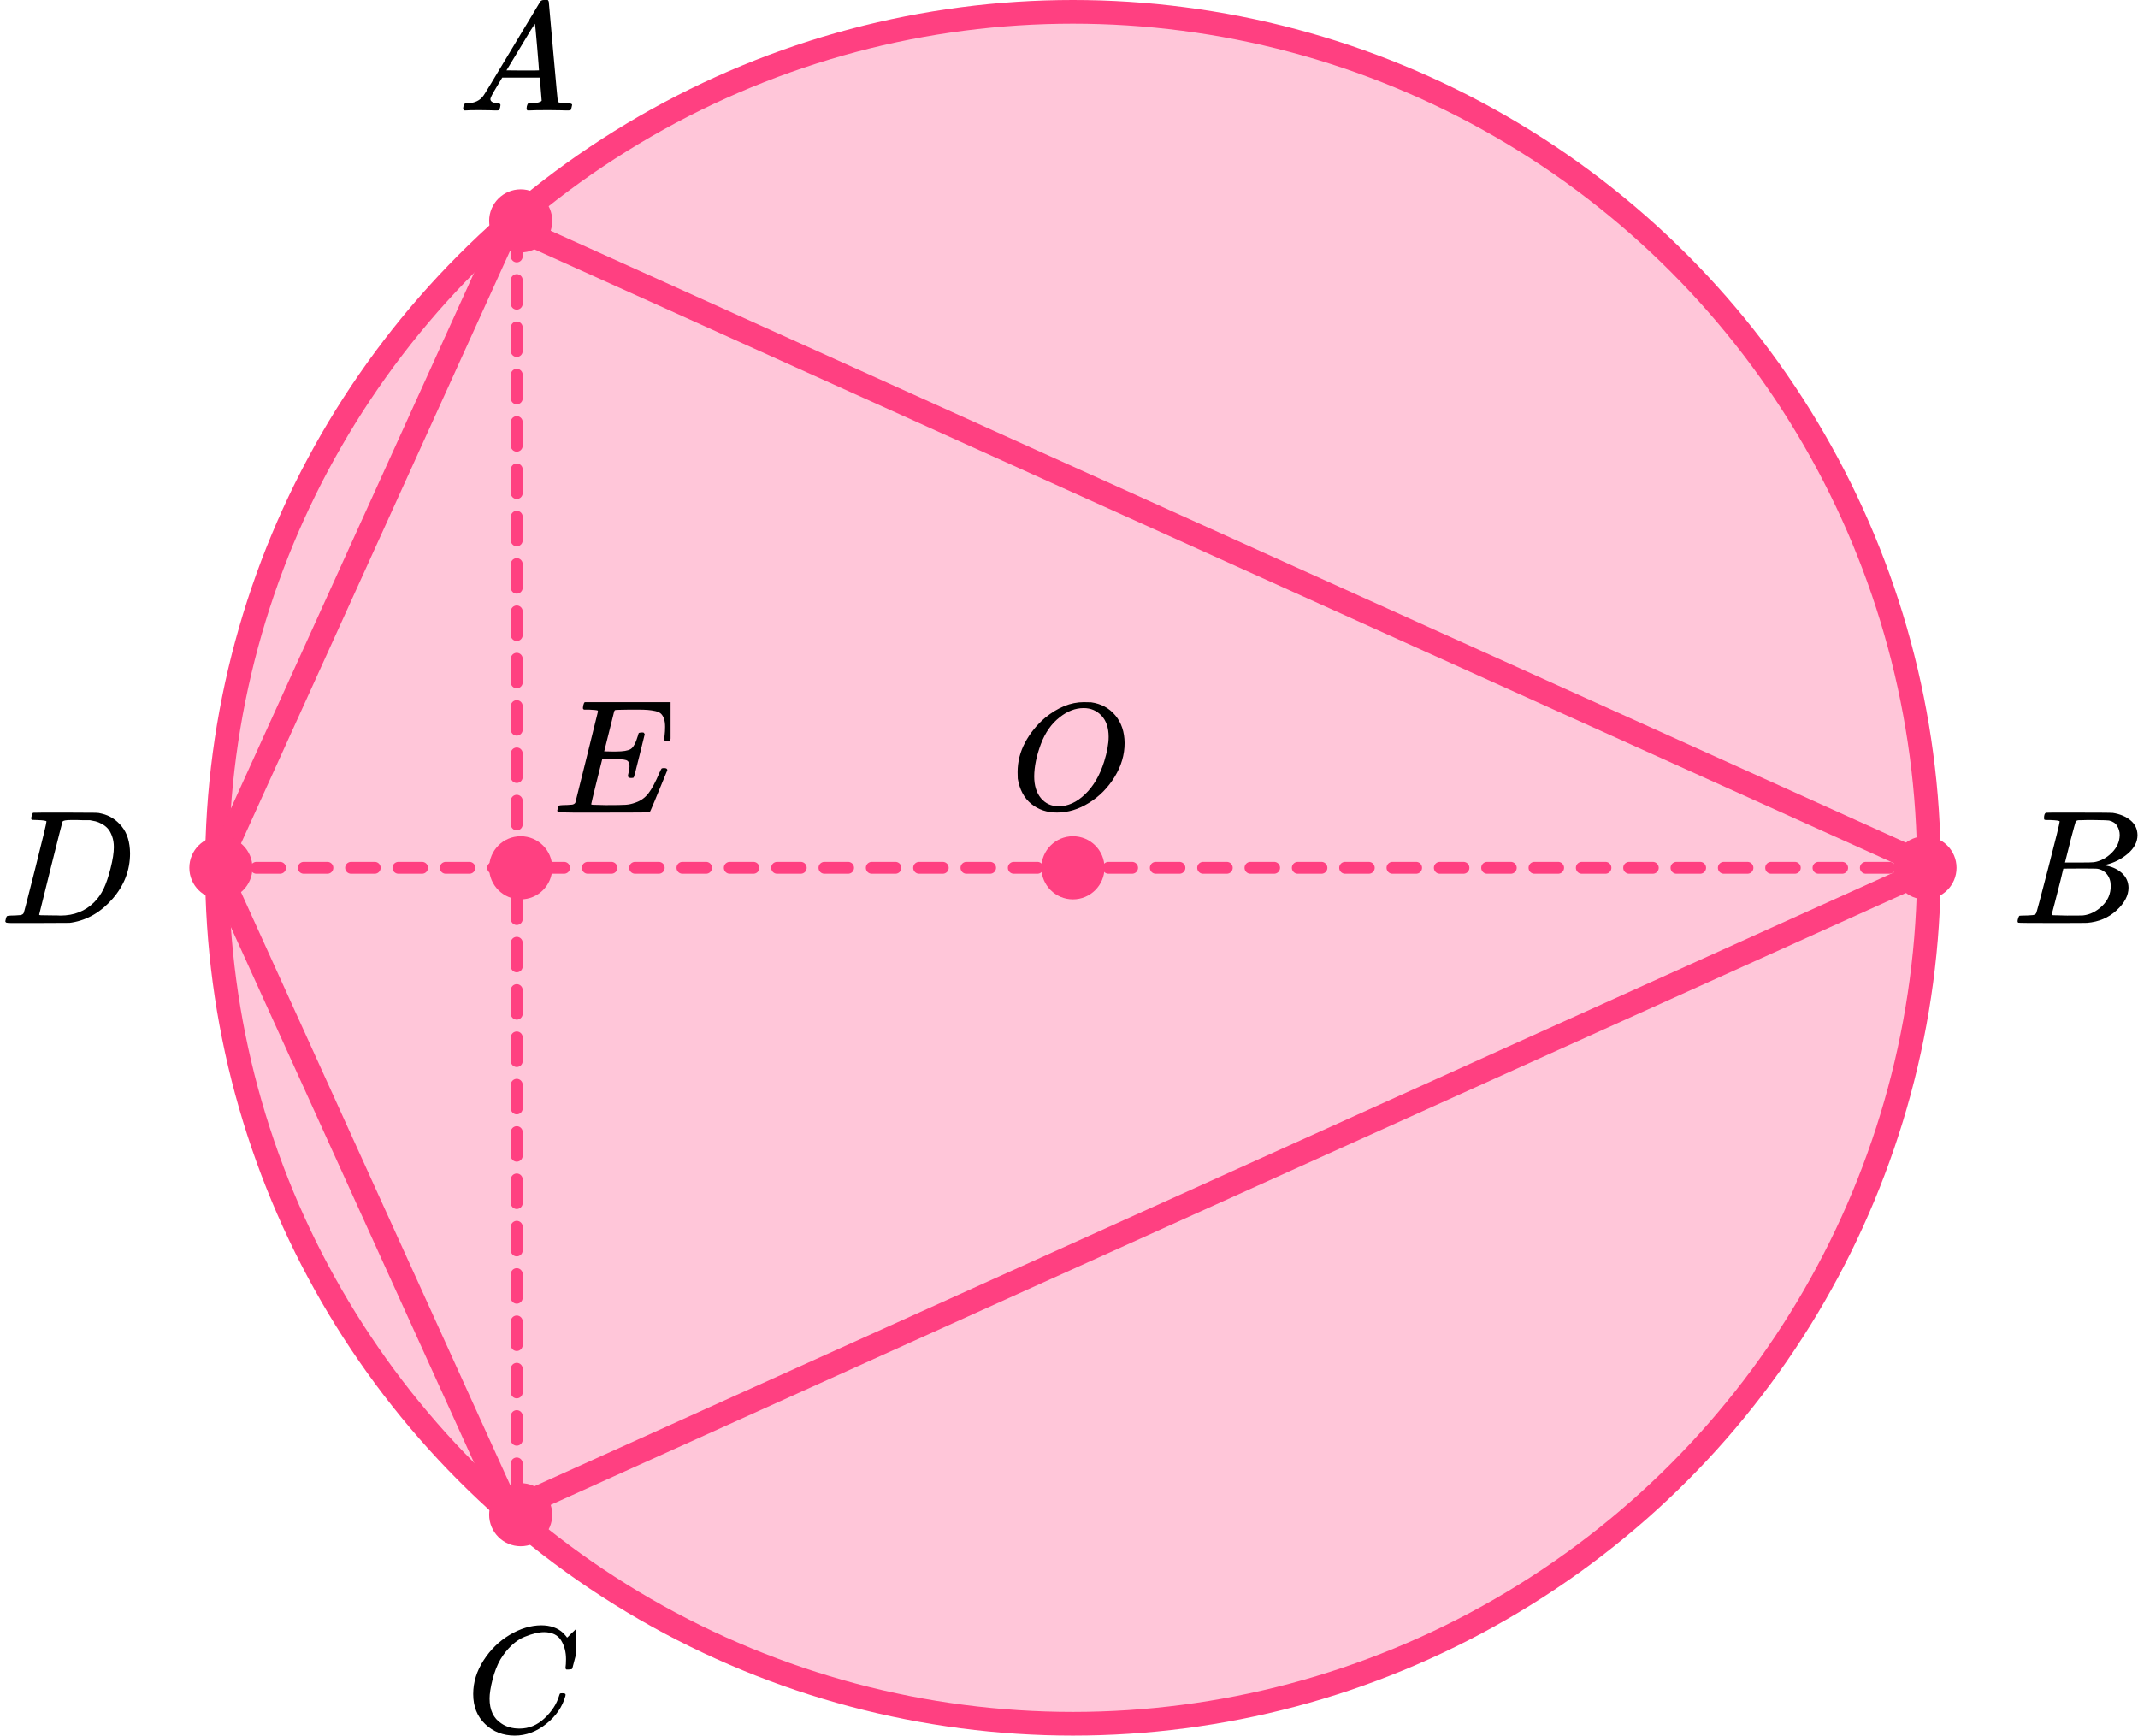 <?xml version="1.0" encoding="UTF-8"?> <svg xmlns="http://www.w3.org/2000/svg" width="271" height="220" viewBox="0 0 271 220" fill="none"><circle cx="136" cy="110" r="108.5" fill="#FF4081" fill-opacity="0.3" stroke="#FF4081" stroke-width="3"></circle><path d="M64.5 28.5L245 110L64.5 191.5L27.5 110L64.5 28.5Z" stroke="#FF4081" stroke-width="3" stroke-linecap="round" stroke-linejoin="round"></path><path d="M65.5 29.5V190.5M26.5 110H245" stroke="#FF4081" stroke-width="1.5" stroke-linecap="round" stroke-linejoin="round" stroke-dasharray="3 3"></path><circle cx="136" cy="110" r="4" fill="#FF4081"></circle><circle cx="244" cy="110" r="4" fill="#FF4081"></circle><circle cx="66" cy="110" r="4" fill="#FF4081"></circle><circle cx="66" cy="28" r="4" fill="#FF4081"></circle><circle cx="66" cy="192" r="4" fill="#FF4081"></circle><circle cx="28" cy="110" r="4" fill="#FF4081"></circle><g clip-path="url(#clip0)"><path d="M62.159 12.553C62.159 12.866 62.466 13.048 63.079 13.101C63.319 13.101 63.439 13.172 63.439 13.316C63.439 13.329 63.426 13.413 63.399 13.57C63.359 13.752 63.319 13.87 63.279 13.922C63.239 13.974 63.152 14 63.019 14C62.992 14 62.912 14 62.779 14C62.646 14 62.419 13.993 62.099 13.98C61.779 13.967 61.352 13.961 60.819 13.961C59.873 13.961 59.266 13.974 58.999 14H58.839C58.746 13.909 58.699 13.837 58.699 13.785C58.726 13.433 58.812 13.205 58.959 13.101H59.239C60.172 13.062 60.852 12.736 61.279 12.123C61.359 12.045 62.566 10.057 64.899 6.159C67.232 2.262 68.419 0.287 68.459 0.235C68.552 0.078 68.712 9.53674e-07 68.939 9.53674e-07H69.099H69.439C69.519 0.117 69.559 0.182 69.559 0.196L70.119 6.511C70.492 10.722 70.692 12.846 70.719 12.886C70.785 13.029 71.219 13.101 72.019 13.101C72.352 13.101 72.519 13.166 72.519 13.296C72.519 13.322 72.499 13.413 72.459 13.57C72.419 13.765 72.385 13.883 72.359 13.922C72.332 13.961 72.239 13.987 72.079 14C72.039 14 71.945 14 71.799 14C71.652 14 71.392 13.993 71.019 13.98C70.645 13.967 70.159 13.961 69.559 13.961C68.305 13.961 67.486 13.974 67.099 14H66.859C66.779 13.922 66.739 13.863 66.739 13.824C66.739 13.785 66.752 13.668 66.779 13.472C66.832 13.303 66.872 13.198 66.899 13.159L66.979 13.101H67.379C68.099 13.062 68.525 12.951 68.659 12.768L68.419 9.835H63.659L62.979 10.969C62.432 11.869 62.159 12.397 62.159 12.553ZM68.319 8.916C68.319 8.773 68.239 7.756 68.079 5.866C67.919 3.976 67.826 3.024 67.799 3.011L67.259 3.852C67.046 4.204 66.626 4.901 65.999 5.944L64.199 8.916L66.259 8.936C67.632 8.936 68.319 8.929 68.319 8.916Z" fill="black"></path></g><g clip-path="url(#clip1)"><path d="M259.87 103.943C259.49 103.943 259.266 103.936 259.195 103.922C259.125 103.909 259.09 103.834 259.09 103.697C259.09 103.328 259.167 103.102 259.322 103.02C259.336 103.007 260.249 103 262.062 103C265.702 103 267.62 103.014 267.817 103.041C268.702 103.178 269.44 103.485 270.03 103.963C270.62 104.442 270.922 105.07 270.937 105.849C270.937 106.724 270.529 107.51 269.714 108.206C268.899 108.903 267.964 109.375 266.91 109.621L266.7 109.682C267.599 109.805 268.337 110.12 268.913 110.625C269.489 111.131 269.784 111.759 269.798 112.511C269.798 113.509 269.292 114.472 268.281 115.401C267.269 116.33 266.025 116.857 264.549 116.98C264.451 116.993 262.969 117 260.102 117C257.291 117 255.865 116.986 255.823 116.959C255.766 116.918 255.738 116.863 255.738 116.795C255.738 116.699 255.752 116.604 255.78 116.508C255.851 116.248 255.921 116.105 255.991 116.078C256.047 116.064 256.153 116.057 256.307 116.057H256.434C256.813 116.057 257.235 116.037 257.699 115.996C257.895 115.955 258.029 115.873 258.099 115.75C258.141 115.695 258.647 113.796 259.617 110.051C260.587 106.307 261.071 104.332 261.071 104.127C261.071 104.032 260.671 103.97 259.87 103.943ZM268.681 105.849C268.681 105.439 268.576 105.057 268.365 104.701C268.154 104.346 267.81 104.114 267.332 104.004C267.234 103.977 266.587 103.957 265.393 103.943C265.112 103.943 264.816 103.943 264.507 103.943C264.198 103.943 263.952 103.95 263.77 103.963H263.495C263.285 103.977 263.151 104.045 263.095 104.168C263.067 104.223 262.842 105.043 262.42 106.628C262.42 106.669 262.413 106.71 262.399 106.751L261.746 109.334H263.453C264.592 109.334 265.245 109.32 265.414 109.293C266.257 109.156 267.009 108.76 267.669 108.104C268.33 107.448 268.667 106.696 268.681 105.849ZM267.543 112.306C267.543 111.705 267.381 111.206 267.058 110.81C266.735 110.413 266.313 110.181 265.793 110.113C265.709 110.099 265.126 110.092 264.044 110.092C262.385 110.092 261.549 110.099 261.535 110.113C261.535 110.14 261.416 110.639 261.177 111.609C260.938 112.579 260.692 113.543 260.439 114.499L260.06 115.934C260.06 115.989 260.144 116.016 260.313 116.016C260.481 116.016 261.05 116.03 262.02 116.057C263.271 116.057 263.945 116.05 264.044 116.037C264.915 115.941 265.716 115.545 266.447 114.848C267.177 114.151 267.543 113.304 267.543 112.306Z" fill="black"></path></g><g clip-path="url(#clip2)"><path d="M59.98 214.724C59.98 213.247 60.418 211.829 61.292 210.468C62.167 209.107 63.27 208.028 64.601 207.232C65.932 206.436 67.264 206.032 68.595 206.019C69.77 206.019 70.703 206.347 71.395 207.001C71.512 207.13 71.61 207.239 71.689 207.329C71.767 207.419 71.819 207.483 71.845 207.521L71.865 207.579C71.904 207.579 72.08 207.412 72.393 207.078C72.485 207.001 72.582 206.912 72.687 206.809C72.791 206.706 72.896 206.603 73 206.501C73.105 206.398 73.17 206.327 73.196 206.289L73.49 206H73.607C73.79 206 73.881 206.045 73.881 206.135C73.881 206.186 73.672 207.066 73.255 208.773C72.785 210.558 72.55 211.456 72.55 211.469C72.524 211.533 72.491 211.572 72.452 211.585C72.413 211.597 72.295 211.61 72.1 211.623H71.786C71.708 211.546 71.669 211.488 71.669 211.45C71.669 211.437 71.675 211.392 71.689 211.315C71.701 211.238 71.715 211.11 71.728 210.93C71.741 210.75 71.747 210.545 71.747 210.314C71.747 209.402 71.538 208.606 71.121 207.926C70.703 207.245 69.992 206.899 68.987 206.886C68.647 206.886 68.282 206.931 67.89 207.021C67.499 207.11 67.029 207.265 66.481 207.483C65.932 207.701 65.391 208.061 64.856 208.561C64.32 209.062 63.844 209.659 63.426 210.352C63.009 211.084 62.676 211.938 62.428 212.913C62.18 213.889 62.056 214.685 62.056 215.301C62.056 216.765 62.552 217.818 63.544 218.459C64.17 218.896 64.94 219.114 65.854 219.114C67.042 219.114 68.099 218.678 69.026 217.805C69.953 216.932 70.566 215.982 70.866 214.955C70.918 214.788 70.957 214.691 70.984 214.666C71.01 214.64 71.114 214.627 71.297 214.627C71.558 214.627 71.689 214.685 71.689 214.801C71.689 214.865 71.682 214.923 71.669 214.974C71.29 216.348 70.481 217.529 69.241 218.517C68.001 219.506 66.67 220 65.247 220C63.772 220 62.526 219.519 61.508 218.556C60.489 217.593 59.98 216.315 59.98 214.724Z" fill="black"></path></g><g clip-path="url(#clip3)"><path d="M5.891 104.127C5.891 104.032 5.501 103.97 4.72 103.943C4.406 103.943 4.2 103.936 4.105 103.922C4.009 103.909 3.961 103.847 3.961 103.738C3.961 103.629 3.988 103.492 4.043 103.328C4.098 103.164 4.146 103.062 4.187 103.021C4.214 103.007 5.576 103 8.272 103C10.558 103.014 11.838 103.021 12.112 103.021C12.386 103.021 12.659 103.062 12.933 103.143C13.918 103.376 14.754 103.916 15.438 104.763C16.122 105.61 16.471 106.744 16.485 108.165C16.485 110.297 15.753 112.21 14.288 113.905C12.823 115.599 11.099 116.611 9.114 116.939L8.827 116.98L4.844 117H2.565H1.477C1.148 117 0.936 116.986 0.84 116.959C0.744 116.932 0.689 116.87 0.676 116.775C0.676 116.747 0.696 116.652 0.737 116.488C0.792 116.269 0.847 116.146 0.902 116.119C0.956 116.091 1.114 116.071 1.374 116.057C1.743 116.057 2.154 116.037 2.606 115.996C2.797 115.955 2.927 115.873 2.996 115.75C3.037 115.695 3.53 113.796 4.474 110.051C5.419 106.307 5.891 104.332 5.891 104.127ZM14.432 107.387C14.432 106.867 14.357 106.403 14.206 105.993C14.055 105.583 13.877 105.262 13.672 105.029C13.467 104.797 13.214 104.599 12.912 104.435C12.611 104.271 12.345 104.162 12.112 104.107C11.879 104.052 11.639 104.004 11.393 103.963C11.366 103.963 11.27 103.963 11.106 103.963C10.941 103.963 10.743 103.963 10.51 103.963C10.278 103.963 10.052 103.957 9.833 103.943H8.95C8.348 103.943 8.005 104.011 7.923 104.148C7.896 104.203 7.396 106.17 6.425 110.051C5.453 113.932 4.967 115.893 4.967 115.934C4.967 115.989 5.042 116.016 5.193 116.016C5.343 116.016 5.87 116.023 6.774 116.037C6.842 116.037 6.972 116.037 7.164 116.037C7.355 116.037 7.52 116.043 7.656 116.057C9.381 116.057 10.805 115.497 11.927 114.376C12.42 113.884 12.823 113.31 13.138 112.654C13.453 111.999 13.747 111.131 14.021 110.051C14.295 108.972 14.432 108.083 14.432 107.387Z" fill="black"></path></g><g clip-path="url(#clip4)"><path d="M79.998 98.615C79.727 98.615 79.592 98.525 79.592 98.347C79.592 98.292 79.626 98.127 79.693 97.853C79.761 97.578 79.795 97.338 79.795 97.132C79.795 96.707 79.653 96.446 79.368 96.35C79.084 96.254 78.427 96.206 77.398 96.206H76.341C76.328 96.233 76.091 97.18 75.63 99.047C75.17 100.914 74.94 101.875 74.94 101.929C74.94 101.984 75.014 102.012 75.163 102.012C75.312 102.012 75.854 102.025 76.788 102.053C78.061 102.053 78.901 102.039 79.307 102.012C79.714 101.984 80.12 101.895 80.526 101.744C81.19 101.525 81.739 101.14 82.172 100.591C82.605 100.042 83.086 99.143 83.614 97.894C83.75 97.592 83.838 97.427 83.878 97.4C83.973 97.373 84.075 97.359 84.183 97.359C84.454 97.359 84.589 97.448 84.589 97.626C83.167 101.113 82.422 102.89 82.355 102.959C82.314 102.986 80.377 103 76.545 103H72.705C71.323 103 70.633 102.925 70.633 102.774C70.633 102.746 70.653 102.65 70.694 102.485C70.748 102.266 70.802 102.142 70.856 102.115C70.91 102.087 71.066 102.067 71.323 102.053C71.689 102.053 72.096 102.032 72.542 101.991C72.732 101.95 72.861 101.868 72.928 101.744C72.956 101.675 73.436 99.747 74.371 95.959C75.305 92.171 75.779 90.249 75.793 90.194C75.793 90.098 75.766 90.05 75.712 90.05C75.603 90.009 75.244 89.975 74.635 89.947H74.005C73.924 89.865 73.883 89.81 73.883 89.782C73.883 89.755 73.897 89.638 73.924 89.432C73.978 89.199 74.046 89.055 74.127 89H85.382C85.477 89.055 85.524 89.13 85.524 89.227C85.524 89.295 85.436 90.064 85.26 91.532C85.084 93.001 84.989 93.756 84.975 93.797C84.948 93.893 84.813 93.941 84.569 93.941H84.325C84.231 93.873 84.183 93.783 84.183 93.674L84.244 93.2C84.285 92.871 84.305 92.514 84.305 92.129C84.305 91.718 84.258 91.374 84.163 91.1C84.068 90.826 83.939 90.613 83.777 90.462C83.614 90.311 83.377 90.201 83.066 90.132C82.754 90.064 82.436 90.016 82.111 89.988C81.786 89.961 81.353 89.947 80.811 89.947H79.856C78.664 89.961 78.034 89.981 77.967 90.009C77.912 90.036 77.872 90.098 77.845 90.194C77.831 90.235 77.621 91.079 77.215 92.727C76.809 94.374 76.599 95.211 76.585 95.238C76.897 95.252 77.222 95.259 77.56 95.259H78.088C78.982 95.259 79.599 95.156 79.937 94.95C80.276 94.744 80.581 94.188 80.851 93.282C80.906 93.063 80.946 92.939 80.973 92.912C81 92.884 81.115 92.864 81.319 92.85C81.386 92.85 81.441 92.85 81.481 92.85C81.522 92.85 81.556 92.857 81.583 92.871C81.61 92.884 81.623 92.891 81.623 92.891C81.623 92.891 81.637 92.919 81.664 92.974C81.691 93.028 81.711 93.056 81.725 93.056L81.055 95.773C80.608 97.599 80.364 98.525 80.323 98.553C80.283 98.594 80.174 98.615 79.998 98.615Z" fill="black"></path></g><path d="M142.549 94.187C142.549 95.665 142.13 97.091 141.291 98.466C140.452 99.841 139.371 100.94 138.047 101.762C136.724 102.585 135.367 102.996 133.978 102.996C132.707 102.996 131.619 102.63 130.714 101.897C129.81 101.165 129.24 100.098 129.004 98.698C128.991 98.595 128.984 98.319 128.984 97.869C128.984 96.558 129.299 95.312 129.928 94.129C130.557 92.947 131.402 91.9 132.464 90.987C134.089 89.664 135.721 89.002 137.359 89.002C137.857 89.002 138.172 89.008 138.303 89.021C139.574 89.201 140.596 89.754 141.37 90.679C142.143 91.604 142.536 92.774 142.549 94.187ZM140.524 93.397C140.524 92.253 140.223 91.36 139.62 90.718C139.017 90.075 138.264 89.754 137.359 89.754C136.311 89.754 135.302 90.139 134.332 90.91C133.283 91.72 132.484 92.857 131.933 94.322C131.383 95.787 131.101 97.149 131.088 98.409C131.088 99.565 131.37 100.484 131.933 101.165C132.497 101.846 133.244 102.193 134.174 102.206C135.354 102.206 136.475 101.698 137.536 100.683C138.598 99.668 139.404 98.286 139.954 96.539C140.334 95.318 140.524 94.271 140.524 93.397Z" fill="black"></path><defs><clipPath id="clip0"><rect width="15" height="14" fill="white" transform="translate(58)"></rect></clipPath><clipPath id="clip1"><rect width="16" height="14" fill="white" transform="translate(255 103)"></rect></clipPath><clipPath id="clip2"><rect width="14" height="14" fill="white" transform="translate(59 206)"></rect></clipPath><clipPath id="clip3"><rect width="17" height="14" fill="white" transform="translate(0 103)"></rect></clipPath><clipPath id="clip4"><rect width="15" height="14" fill="white" transform="translate(70 89)"></rect></clipPath></defs></svg> 